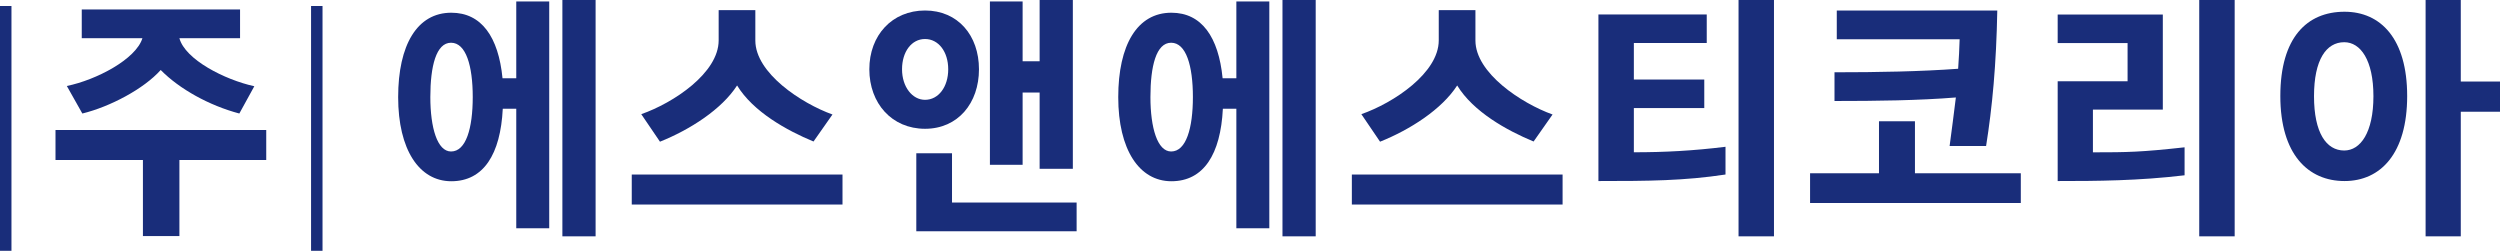 <svg width="319" height="32" viewBox="0 0 319 32" fill="none" xmlns="http://www.w3.org/2000/svg">
<path d="M64.121 9.99H65.875V0.191H70.081V29.128H65.875V13.877H64.154C63.863 19.688 61.702 23.126 57.587 23.126C53.473 23.126 50.805 19.072 50.805 12.404C50.805 5.736 53.224 1.623 57.587 1.623C61.444 1.623 63.605 4.72 64.121 9.981V9.99ZM57.554 19.33C59.466 19.33 60.322 16.366 60.322 12.379C60.322 8.391 59.458 5.453 57.554 5.453C55.651 5.453 54.911 8.45 54.911 12.379C54.911 16.308 55.8 19.33 57.554 19.33ZM75.999 30.152H71.76V0H75.999V30.152Z" fill="#192D7A"/>
<path d="M107.503 22.268V26.098H80.612V22.268H107.503ZM96.381 5.17C96.381 9.315 102.241 13.178 106.223 14.61L103.804 18.056C100.396 16.649 96.098 14.26 94.053 10.905C92.075 13.969 88.035 16.549 84.212 18.081L81.826 14.568C85.932 13.136 91.701 9.307 91.701 5.153V1.29H96.381V5.17Z" fill="#192D7A"/>
<path d="M118.034 16.433C113.795 16.433 110.927 13.178 110.927 8.841C110.927 4.504 113.828 1.34 118.034 1.34C122.24 1.34 124.917 4.529 124.917 8.841C124.917 13.153 122.24 16.433 118.034 16.433ZM118.034 4.978C116.314 4.978 115.1 6.601 115.1 8.841C115.1 11.08 116.405 12.737 118.034 12.737C119.755 12.737 120.993 11.08 120.993 8.841C120.993 6.601 119.755 4.978 118.034 4.978ZM137.377 29.511H116.92V19.555H121.476V25.84H137.377V29.511ZM136.895 21.536H132.656V11.804H130.486V21.028H126.313V0.191H130.486V7.817H132.656V0H136.895V21.536Z" fill="#192D7A"/>
<path d="M156.005 9.99H157.759V0.191H161.965V29.128H157.759V13.877H156.038C155.747 19.688 153.586 23.126 149.471 23.126C145.357 23.126 142.688 19.072 142.688 12.404C142.688 5.736 145.107 1.623 149.471 1.623C153.328 1.623 155.489 4.72 156.005 9.981V9.99ZM149.438 19.33C151.35 19.33 152.214 16.366 152.214 12.379C152.214 8.391 151.35 5.453 149.438 5.453C147.526 5.453 146.795 8.45 146.795 12.379C146.795 16.308 147.684 19.33 149.438 19.33ZM167.883 30.152H163.644V0H167.883V30.152Z" fill="#192D7A"/>
<path d="M199.386 22.268V26.098H172.496V22.268H199.386ZM188.265 5.17C188.265 9.315 194.125 13.178 198.106 14.61L195.687 18.056C192.279 16.649 187.982 14.26 185.937 10.905C183.959 13.969 179.919 16.549 176.095 18.081L173.71 14.568C177.816 13.136 183.585 9.307 183.585 5.153V1.29H188.265V5.17Z" fill="#192D7A"/>
<path d="M220.175 22.268C214.889 23.068 210.359 23.101 203.958 23.101V1.848H217.781V5.486H208.48V10.148H217.466V13.786H208.48V19.43C212.462 19.43 216.028 19.238 220.175 18.73V22.268ZM226.36 30.152H221.838V0H226.36V30.152Z" fill="#192D7A"/>
<path d="M257.855 25.906H230.965V22.11H239.759V15.476H244.348V22.11H257.855V25.906ZM234.09 9.224C239.634 9.224 245.079 9.124 249.859 8.774C249.95 7.501 250.016 6.219 250.05 5.011H234.373V1.34H254.854C254.73 8.233 254.214 13.686 253.425 18.631H248.77C249.027 16.683 249.31 14.576 249.568 12.437C244.855 12.82 239.435 12.887 234.082 12.887V9.215L234.09 9.224Z" fill="#192D7A"/>
<path d="M278.744 22.368C272.884 23.068 267.564 23.101 262.56 23.101V10.373H271.479V5.494H262.56V1.856H275.976V13.985H267.057V19.438C271.512 19.438 273.241 19.405 278.752 18.797V22.368H278.744ZM285.144 30.152H280.622V0H285.144V30.152Z" fill="#192D7A"/>
<path d="M299.159 1.498C303.78 1.498 307.155 4.945 307.155 12.254C307.155 19.563 303.78 23.101 299.159 23.101C294.537 23.101 290.971 19.721 290.971 12.254C290.971 4.787 294.379 1.498 299.159 1.498ZM299.125 19.205C301.195 19.205 302.849 16.907 302.849 12.279C302.849 7.65 301.195 5.386 299.125 5.386C296.831 5.386 295.268 7.617 295.268 12.279C295.268 16.941 296.831 19.205 299.125 19.205ZM319 14.26H313.996V30.152H309.507V0H313.996V10.406H319V14.268V14.26Z" fill="#192D7A"/>
<path d="M0 0.766H1.463V32H0V0.766Z" fill="#192D7A"/>
<path d="M33.981 20.42H22.892V30.119H18.237V20.42H7.082V16.591H33.972V20.42H33.981ZM8.52 10.972C12.277 10.206 17.348 7.559 18.171 4.878H10.432V1.207H30.631V4.878H22.892C23.623 7.592 28.661 10.173 32.451 11.005L30.539 14.485C26.682 13.461 22.892 11.355 20.506 8.932C18.337 11.355 14.039 13.619 10.507 14.485L8.528 10.972H8.52Z" fill="#192D7A"/>
<path d="M39.691 0.766H41.154V32H39.691V0.766Z" fill="#192D7A"/>
</svg>
